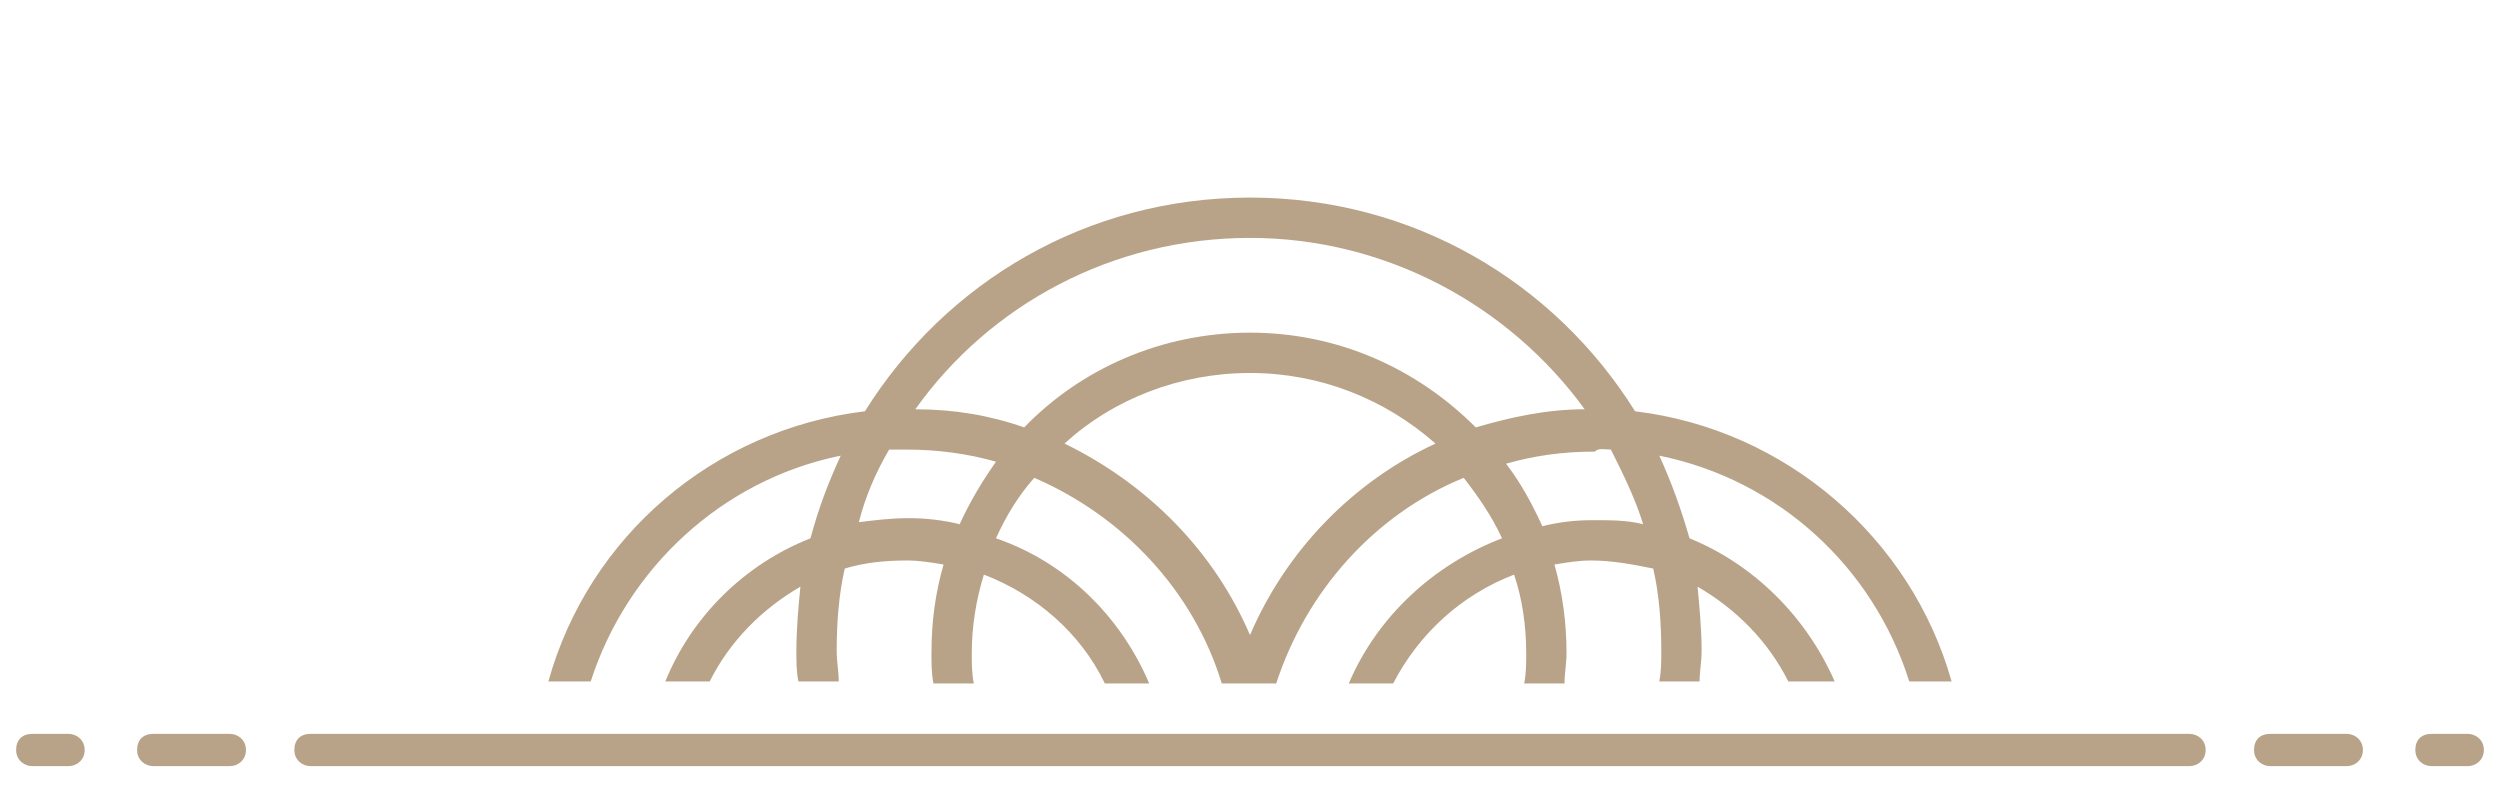 <?xml version="1.0" encoding="utf-8"?>
<!-- Generator: Adobe Illustrator 22.1.0, SVG Export Plug-In . SVG Version: 6.00 Build 0)  -->
<svg version="1.1" xmlns="http://www.w3.org/2000/svg" xmlns:xlink="http://www.w3.org/1999/xlink" x="0px" y="0px"
	 viewBox="0 0 124 40" style="enable-background:new 0 0 124 40;" xml:space="preserve">
<style type="text/css">
	.st0{display:none;}
	.st1{display:inline;fill:none;stroke:#B8A388;stroke-width:2;stroke-linecap:round;stroke-linejoin:round;stroke-miterlimit:10;}
	
		.st2{display:inline;fill:#FFFFFF;stroke:#B8A388;stroke-width:3;stroke-linecap:round;stroke-linejoin:round;stroke-miterlimit:10;}
	.st3{display:inline;}
	.st4{fill:none;stroke:#FF0000;stroke-width:3;stroke-linejoin:round;stroke-miterlimit:10;}
	.st5{display:inline;fill:#FFFFFF;}
	.st6{display:inline;fill:none;stroke:#FF0000;stroke-miterlimit:10;}
	.st7{display:inline;fill:none;stroke:#FF0000;stroke-width:3;stroke-linecap:round;stroke-linejoin:round;stroke-miterlimit:10;}
	.st8{display:inline;fill:none;stroke:#FF0000;stroke-width:5;stroke-linecap:round;stroke-linejoin:round;stroke-miterlimit:10;}
	.st9{fill:none;stroke:#B8A388;stroke-width:2;stroke-linejoin:round;stroke-miterlimit:10;}
	.st10{display:inline;fill:none;stroke:#B8A388;stroke-width:2;stroke-linejoin:round;stroke-miterlimit:10;}
	.st11{display:inline;fill:none;stroke:#B8A388;stroke-width:3;stroke-linecap:round;stroke-linejoin:round;stroke-miterlimit:10;}
	.st12{display:inline;fill:none;stroke:#B8A388;stroke-width:5;stroke-linecap:round;stroke-linejoin:round;stroke-miterlimit:10;}
	.st13{display:inline;fill:#B8A388;}
	.st14{fill:#B8A388;}
	.st15{fill:none;stroke:#B8A388;stroke-width:3;stroke-linecap:round;stroke-linejoin:round;stroke-miterlimit:10;}
	.st16{fill:none;stroke:#B8A388;stroke-width:2;stroke-linecap:round;stroke-linejoin:round;stroke-miterlimit:10;}
	.st17{display:inline;fill:none;stroke:#B8A388;stroke-linecap:round;stroke-linejoin:round;stroke-miterlimit:10;}
	.st18{fill:none;stroke:#B8A388;stroke-linecap:round;stroke-linejoin:round;stroke-miterlimit:10;}
	.st19{fill:none;stroke:#B8A388;stroke-width:2;stroke-linecap:square;stroke-miterlimit:10;}
	.st20{fill:none;stroke:#B8A388;stroke-width:2;stroke-linecap:round;stroke-miterlimit:10;}
	.st21{opacity:0.7;fill:#B8A388;}
	.st22{opacity:0.4;fill:#B8A388;}
	
		.st23{display:inline;fill:none;stroke:#B8A388;stroke-width:0.5;stroke-linecap:round;stroke-linejoin:round;stroke-miterlimit:10;}
</style>
<g id="Layer_1" class="st0">
</g>
<g id="Layer_2">
	<g>
		<path class="st14" d="M29.3,33.8c1.8-5.6,6.5-10,12.4-11.2c-0.6,1.3-1.1,2.6-1.5,4.1c-3.3,1.3-5.9,3.9-7.2,7.1h2.2
			c1-2,2.6-3.6,4.5-4.7c-0.1,1-0.2,2.1-0.2,3.2c0,0.5,0,1,0.1,1.5h2c0-0.5-0.1-1-0.1-1.5c0-1.4,0.1-2.8,0.4-4.1c1-0.3,2-0.4,3.1-0.4
			c0.6,0,1.2,0.1,1.8,0.2c-0.4,1.4-0.6,2.8-0.6,4.4c0,0.5,0,1,0.1,1.5h2c-0.1-0.5-0.1-1-0.1-1.5c0-1.3,0.2-2.6,0.6-3.9
			c2.6,1,4.8,2.9,6,5.4H57c-1.4-3.3-4.1-6-7.6-7.2c0.5-1.1,1.1-2.1,1.9-3c4.4,1.9,7.9,5.6,9.3,10.2h2.7c1.5-4.6,4.9-8.4,9.3-10.2
			c0.7,0.9,1.4,1.9,1.9,3c-3.4,1.3-6.2,3.9-7.6,7.2h2.2c1.3-2.5,3.4-4.4,6-5.4c0.4,1.2,0.6,2.5,0.6,3.9c0,0.5,0,1-0.1,1.5h2
			c0-0.5,0.1-1,0.1-1.5c0-1.5-0.2-3-0.6-4.4c0.6-0.1,1.2-0.2,1.8-0.2c1.1,0,2.1,0.2,3.1,0.4c0.3,1.3,0.4,2.7,0.4,4.1
			c0,0.5,0,1-0.1,1.5h2c0-0.5,0.1-1,0.1-1.5c0-1.1-0.1-2.1-0.2-3.2c1.9,1.1,3.5,2.7,4.5,4.7H91c-1.4-3.2-4-5.8-7.2-7.1
			c-0.4-1.4-0.9-2.8-1.5-4.1c5.9,1.2,10.6,5.5,12.4,11.2h2.1c-2-7.1-8.2-12.5-15.7-13.4C77.1,14,70.1,9.8,62,9.8S46.9,14,42.9,20.4
			c-7.5,0.9-13.7,6.2-15.7,13.4H29.3z M62,31.5c-1.8-4.2-5.1-7.5-9.2-9.5c2.4-2.2,5.7-3.5,9.2-3.5s6.7,1.3,9.2,3.5
			C67.1,23.9,63.8,27.3,62,31.5z M79.9,22.3c0.6,1.2,1.2,2.4,1.6,3.7c-0.8-0.2-1.6-0.2-2.5-0.2c-0.9,0-1.7,0.1-2.5,0.3
			c-0.5-1.1-1.1-2.2-1.8-3.1c1.4-0.4,2.8-0.6,4.4-0.6C79.3,22.2,79.6,22.3,79.9,22.3z M62,11.8c6.8,0,12.9,3.4,16.6,8.5
			c-1.9,0-3.7,0.4-5.4,0.9c-2.9-2.9-6.8-4.7-11.2-4.7s-8.4,1.8-11.2,4.7c-1.7-0.6-3.5-0.9-5.4-0.9C49.1,15.1,55.2,11.8,62,11.8z
			 M44.1,22.3c0.3,0,0.6,0,0.9,0c1.5,0,3,0.2,4.4,0.6c-0.7,1-1.3,2-1.8,3.1c-0.8-0.2-1.7-0.3-2.5-0.3c-0.9,0-1.7,0.1-2.5,0.2
			C42.9,24.7,43.4,23.5,44.1,22.3z"/>
		<g>
			<path class="st14" d="M108.6,38H15.4c-0.4,0-0.8-0.3-0.8-0.8s0.3-0.8,0.8-0.8h93.2c0.4,0,0.8,0.3,0.8,0.8S109,38,108.6,38z"/>
			<path class="st14" d="M11.4,38H7.6c-0.4,0-0.8-0.3-0.8-0.8s0.3-0.8,0.8-0.8h3.8c0.4,0,0.8,0.3,0.8,0.8S11.8,38,11.4,38z"/>
			<path class="st14" d="M3.4,38H1.6c-0.4,0-0.8-0.3-0.8-0.8s0.3-0.8,0.8-0.8h1.8c0.4,0,0.8,0.3,0.8,0.8S3.8,38,3.4,38z"/>
			<path class="st14" d="M116.4,38h-3.8c-0.4,0-0.8-0.3-0.8-0.8s0.3-0.8,0.8-0.8h3.8c0.4,0,0.8,0.3,0.8,0.8S116.8,38,116.4,38z"/>
			<path class="st14" d="M122.4,38h-1.8c-0.4,0-0.8-0.3-0.8-0.8s0.3-0.8,0.8-0.8h1.8c0.4,0,0.8,0.3,0.8,0.8S122.8,38,122.4,38z"/>
		</g>
	</g>
</g>
</svg>
